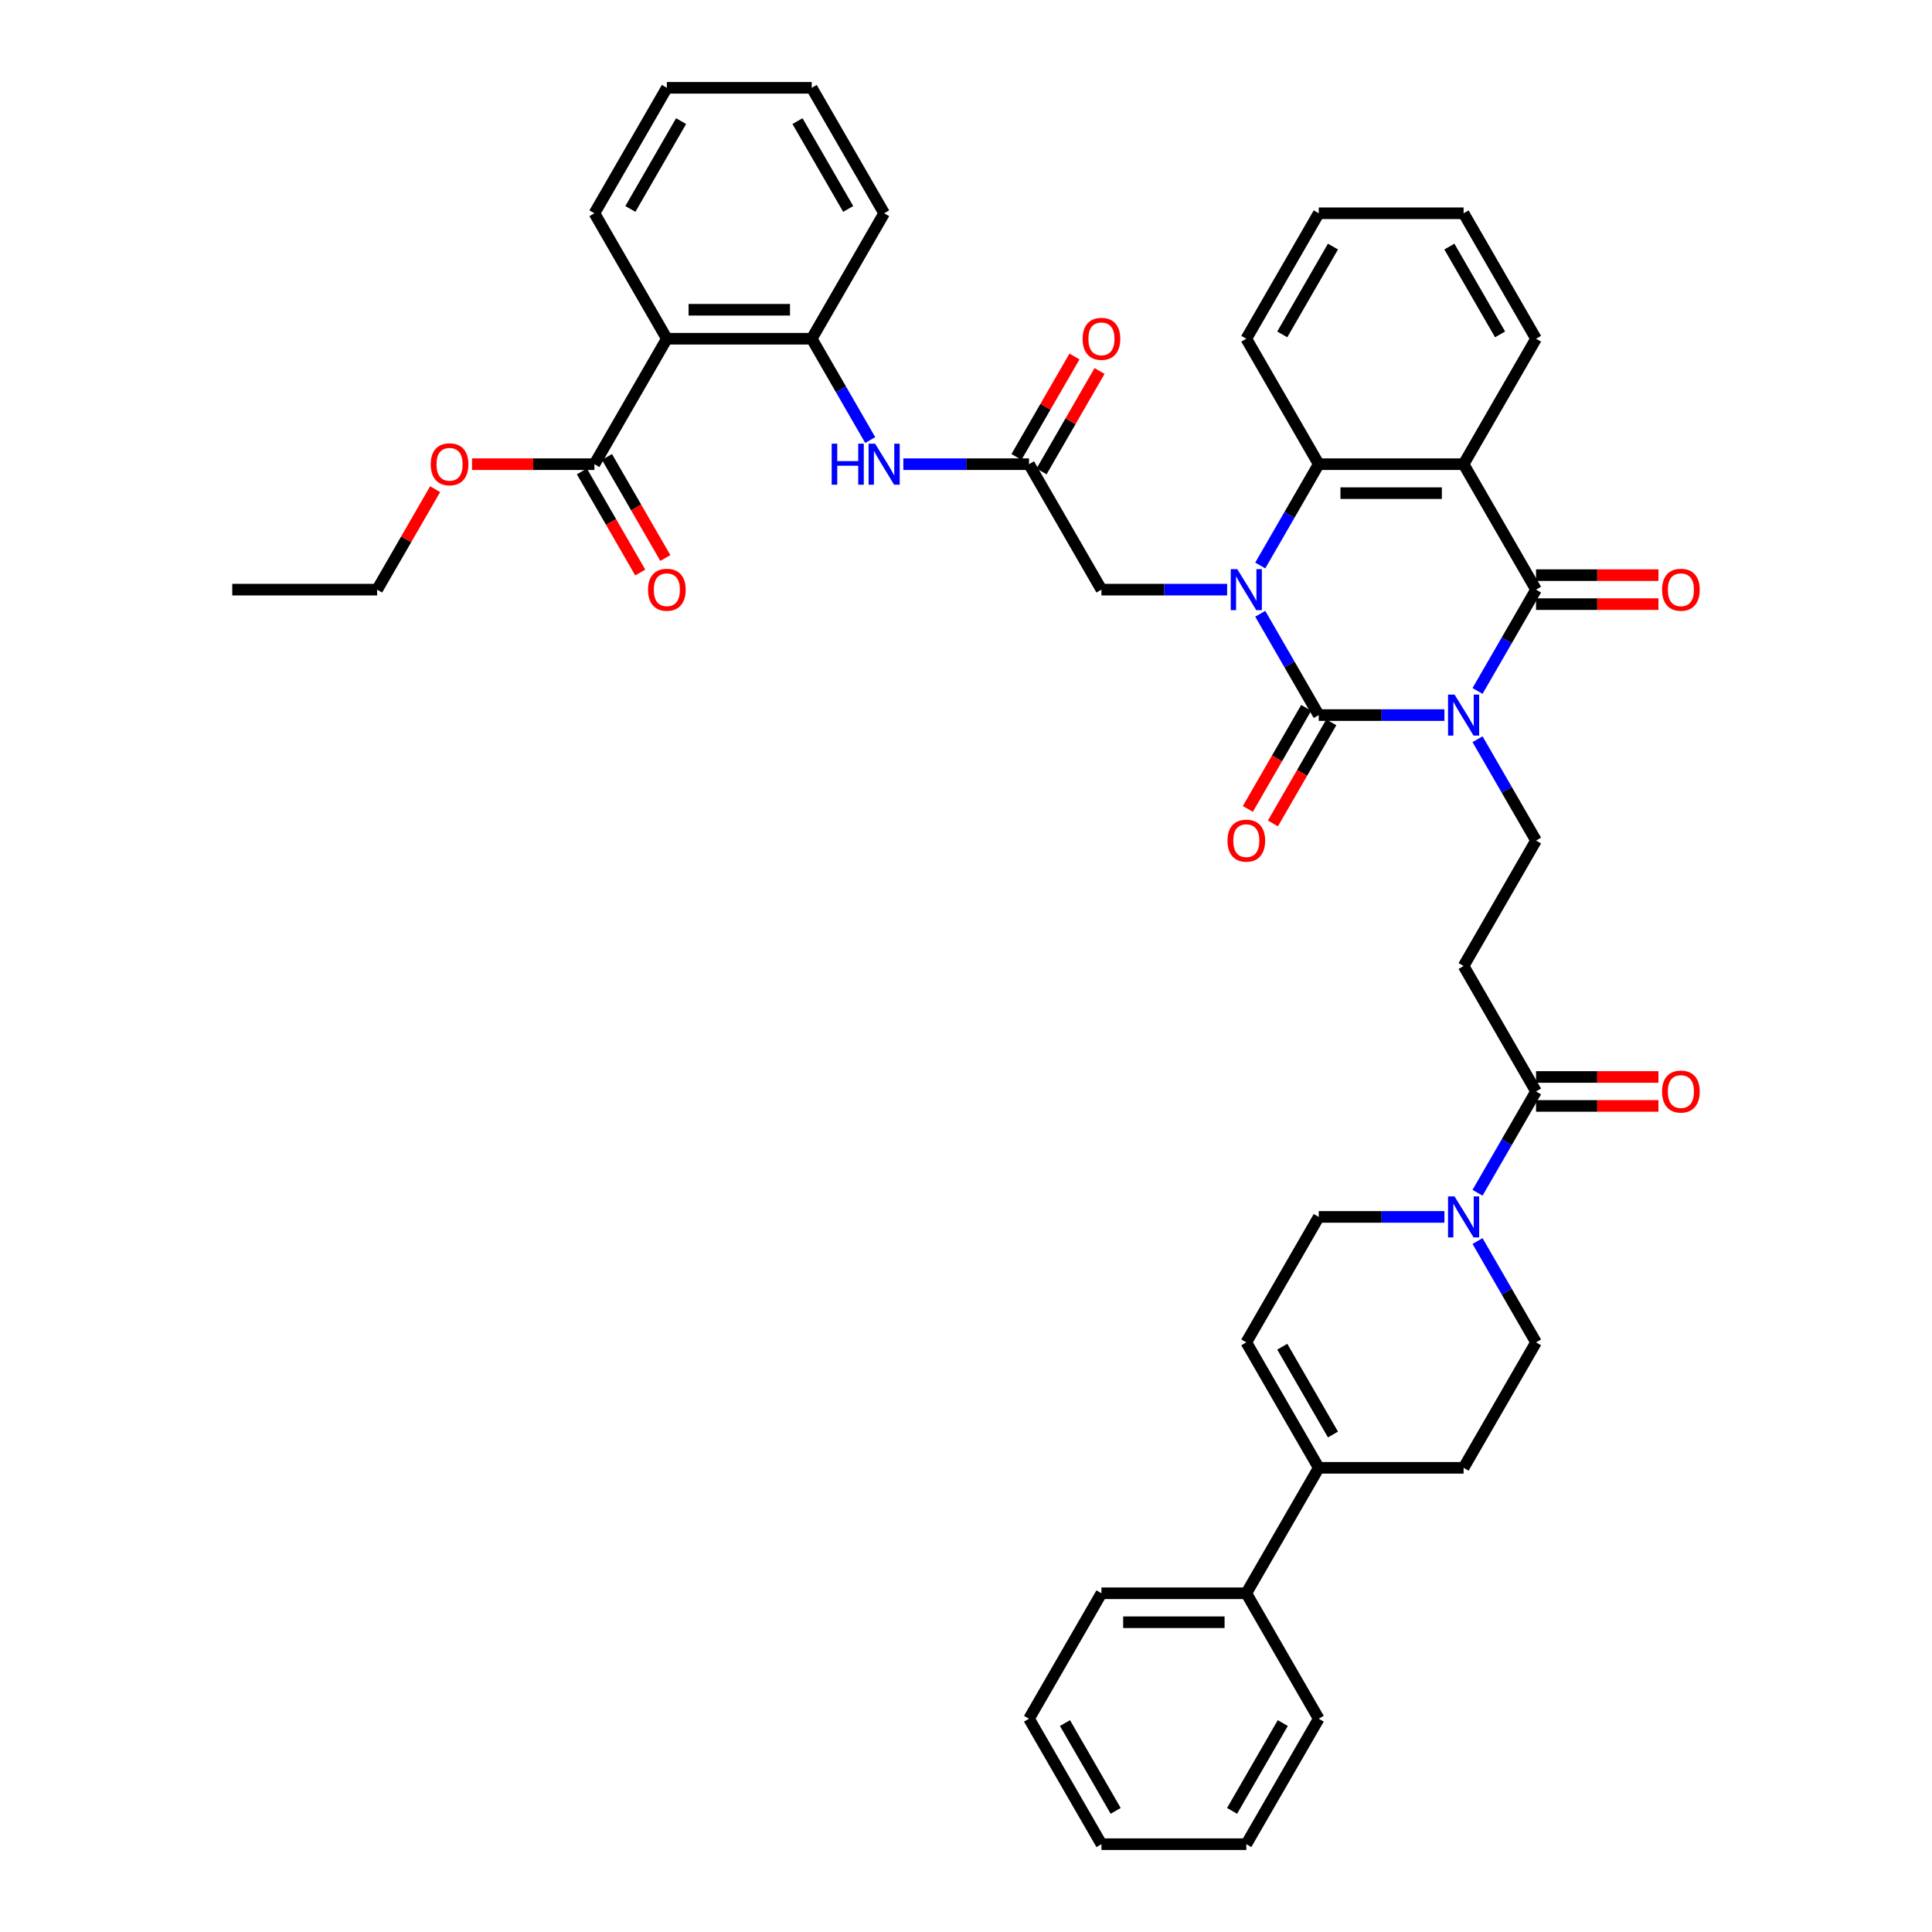 <?xml version='1.0' encoding='iso-8859-1'?>
<svg version='1.1' baseProfile='full'
              xmlns='http://www.w3.org/2000/svg'
                      xmlns:rdkit='http://www.rdkit.org/xml'
                      xmlns:xlink='http://www.w3.org/1999/xlink'
                  xml:space='preserve'
width='1000px' height='1000px' viewBox='0 0 1000 1000'>
<!-- END OF HEADER -->
<rect style='opacity:1.0;fill:#FFFFFF;stroke:none' width='1000' height='1000' x='0' y='0'> </rect>
<path class='bond-0' d='M 747.631,370.13 L 715.104,370.13' style='fill:none;fill-rule:evenodd;stroke:#0000FF;stroke-width:6px;stroke-linecap:butt;stroke-linejoin:miter;stroke-opacity:1' />
<path class='bond-0' d='M 715.104,370.13 L 682.578,370.13' style='fill:none;fill-rule:evenodd;stroke:#000000;stroke-width:6px;stroke-linecap:butt;stroke-linejoin:miter;stroke-opacity:1' />
<path class='bond-2' d='M 764.77,357.638 L 779.909,331.416' style='fill:none;fill-rule:evenodd;stroke:#0000FF;stroke-width:6px;stroke-linecap:butt;stroke-linejoin:miter;stroke-opacity:1' />
<path class='bond-2' d='M 779.909,331.416 L 795.048,305.195' style='fill:none;fill-rule:evenodd;stroke:#000000;stroke-width:6px;stroke-linecap:butt;stroke-linejoin:miter;stroke-opacity:1' />
<path class='bond-7' d='M 764.77,382.622 L 779.909,408.843' style='fill:none;fill-rule:evenodd;stroke:#0000FF;stroke-width:6px;stroke-linecap:butt;stroke-linejoin:miter;stroke-opacity:1' />
<path class='bond-7' d='M 779.909,408.843 L 795.048,435.065' style='fill:none;fill-rule:evenodd;stroke:#000000;stroke-width:6px;stroke-linecap:butt;stroke-linejoin:miter;stroke-opacity:1' />
<path class='bond-1' d='M 682.578,370.13 L 667.439,343.908' style='fill:none;fill-rule:evenodd;stroke:#000000;stroke-width:6px;stroke-linecap:butt;stroke-linejoin:miter;stroke-opacity:1' />
<path class='bond-1' d='M 667.439,343.908 L 652.299,317.687' style='fill:none;fill-rule:evenodd;stroke:#0000FF;stroke-width:6px;stroke-linecap:butt;stroke-linejoin:miter;stroke-opacity:1' />
<path class='bond-17' d='M 676.084,366.381 L 660.98,392.543' style='fill:none;fill-rule:evenodd;stroke:#000000;stroke-width:6px;stroke-linecap:butt;stroke-linejoin:miter;stroke-opacity:1' />
<path class='bond-17' d='M 660.98,392.543 L 645.875,418.704' style='fill:none;fill-rule:evenodd;stroke:#FF0000;stroke-width:6px;stroke-linecap:butt;stroke-linejoin:miter;stroke-opacity:1' />
<path class='bond-17' d='M 689.071,373.879 L 673.967,400.041' style='fill:none;fill-rule:evenodd;stroke:#000000;stroke-width:6px;stroke-linecap:butt;stroke-linejoin:miter;stroke-opacity:1' />
<path class='bond-17' d='M 673.967,400.041 L 658.862,426.202' style='fill:none;fill-rule:evenodd;stroke:#FF0000;stroke-width:6px;stroke-linecap:butt;stroke-linejoin:miter;stroke-opacity:1' />
<path class='bond-13' d='M 635.16,305.195 L 602.633,305.195' style='fill:none;fill-rule:evenodd;stroke:#0000FF;stroke-width:6px;stroke-linecap:butt;stroke-linejoin:miter;stroke-opacity:1' />
<path class='bond-13' d='M 602.633,305.195 L 570.107,305.195' style='fill:none;fill-rule:evenodd;stroke:#000000;stroke-width:6px;stroke-linecap:butt;stroke-linejoin:miter;stroke-opacity:1' />
<path class='bond-42' d='M 652.299,292.703 L 667.439,266.481' style='fill:none;fill-rule:evenodd;stroke:#0000FF;stroke-width:6px;stroke-linecap:butt;stroke-linejoin:miter;stroke-opacity:1' />
<path class='bond-42' d='M 667.439,266.481 L 682.578,240.26' style='fill:none;fill-rule:evenodd;stroke:#000000;stroke-width:6px;stroke-linecap:butt;stroke-linejoin:miter;stroke-opacity:1' />
<path class='bond-3' d='M 795.048,305.195 L 757.558,240.26' style='fill:none;fill-rule:evenodd;stroke:#000000;stroke-width:6px;stroke-linecap:butt;stroke-linejoin:miter;stroke-opacity:1' />
<path class='bond-18' d='M 795.048,312.693 L 826.728,312.693' style='fill:none;fill-rule:evenodd;stroke:#000000;stroke-width:6px;stroke-linecap:butt;stroke-linejoin:miter;stroke-opacity:1' />
<path class='bond-18' d='M 826.728,312.693 L 858.407,312.693' style='fill:none;fill-rule:evenodd;stroke:#FF0000;stroke-width:6px;stroke-linecap:butt;stroke-linejoin:miter;stroke-opacity:1' />
<path class='bond-18' d='M 795.048,297.697 L 826.728,297.697' style='fill:none;fill-rule:evenodd;stroke:#000000;stroke-width:6px;stroke-linecap:butt;stroke-linejoin:miter;stroke-opacity:1' />
<path class='bond-18' d='M 826.728,297.697 L 858.407,297.697' style='fill:none;fill-rule:evenodd;stroke:#FF0000;stroke-width:6px;stroke-linecap:butt;stroke-linejoin:miter;stroke-opacity:1' />
<path class='bond-4' d='M 757.558,240.26 L 682.578,240.26' style='fill:none;fill-rule:evenodd;stroke:#000000;stroke-width:6px;stroke-linecap:butt;stroke-linejoin:miter;stroke-opacity:1' />
<path class='bond-4' d='M 746.311,255.256 L 693.825,255.256' style='fill:none;fill-rule:evenodd;stroke:#000000;stroke-width:6px;stroke-linecap:butt;stroke-linejoin:miter;stroke-opacity:1' />
<path class='bond-26' d='M 757.558,240.26 L 795.048,175.325' style='fill:none;fill-rule:evenodd;stroke:#000000;stroke-width:6px;stroke-linecap:butt;stroke-linejoin:miter;stroke-opacity:1' />
<path class='bond-28' d='M 682.578,240.26 L 645.087,175.325' style='fill:none;fill-rule:evenodd;stroke:#000000;stroke-width:6px;stroke-linecap:butt;stroke-linejoin:miter;stroke-opacity:1' />
<path class='bond-5' d='M 345.165,175.325 L 420.146,175.325' style='fill:none;fill-rule:evenodd;stroke:#000000;stroke-width:6px;stroke-linecap:butt;stroke-linejoin:miter;stroke-opacity:1' />
<path class='bond-5' d='M 356.412,160.329 L 408.899,160.329' style='fill:none;fill-rule:evenodd;stroke:#000000;stroke-width:6px;stroke-linecap:butt;stroke-linejoin:miter;stroke-opacity:1' />
<path class='bond-11' d='M 345.165,175.325 L 307.675,240.26' style='fill:none;fill-rule:evenodd;stroke:#000000;stroke-width:6px;stroke-linecap:butt;stroke-linejoin:miter;stroke-opacity:1' />
<path class='bond-29' d='M 345.165,175.325 L 307.675,110.39' style='fill:none;fill-rule:evenodd;stroke:#000000;stroke-width:6px;stroke-linecap:butt;stroke-linejoin:miter;stroke-opacity:1' />
<path class='bond-6' d='M 764.77,617.378 L 779.909,591.157' style='fill:none;fill-rule:evenodd;stroke:#0000FF;stroke-width:6px;stroke-linecap:butt;stroke-linejoin:miter;stroke-opacity:1' />
<path class='bond-6' d='M 779.909,591.157 L 795.048,564.935' style='fill:none;fill-rule:evenodd;stroke:#000000;stroke-width:6px;stroke-linecap:butt;stroke-linejoin:miter;stroke-opacity:1' />
<path class='bond-19' d='M 747.631,629.87 L 715.104,629.87' style='fill:none;fill-rule:evenodd;stroke:#0000FF;stroke-width:6px;stroke-linecap:butt;stroke-linejoin:miter;stroke-opacity:1' />
<path class='bond-19' d='M 715.104,629.87 L 682.578,629.87' style='fill:none;fill-rule:evenodd;stroke:#000000;stroke-width:6px;stroke-linecap:butt;stroke-linejoin:miter;stroke-opacity:1' />
<path class='bond-20' d='M 764.77,642.362 L 779.909,668.584' style='fill:none;fill-rule:evenodd;stroke:#0000FF;stroke-width:6px;stroke-linecap:butt;stroke-linejoin:miter;stroke-opacity:1' />
<path class='bond-20' d='M 779.909,668.584 L 795.048,694.805' style='fill:none;fill-rule:evenodd;stroke:#000000;stroke-width:6px;stroke-linecap:butt;stroke-linejoin:miter;stroke-opacity:1' />
<path class='bond-10' d='M 795.048,435.065 L 757.558,500' style='fill:none;fill-rule:evenodd;stroke:#000000;stroke-width:6px;stroke-linecap:butt;stroke-linejoin:miter;stroke-opacity:1' />
<path class='bond-8' d='M 795.048,564.935 L 757.558,500' style='fill:none;fill-rule:evenodd;stroke:#000000;stroke-width:6px;stroke-linecap:butt;stroke-linejoin:miter;stroke-opacity:1' />
<path class='bond-21' d='M 795.048,572.433 L 826.728,572.433' style='fill:none;fill-rule:evenodd;stroke:#000000;stroke-width:6px;stroke-linecap:butt;stroke-linejoin:miter;stroke-opacity:1' />
<path class='bond-21' d='M 826.728,572.433 L 858.407,572.433' style='fill:none;fill-rule:evenodd;stroke:#FF0000;stroke-width:6px;stroke-linecap:butt;stroke-linejoin:miter;stroke-opacity:1' />
<path class='bond-21' d='M 795.048,557.437 L 826.728,557.437' style='fill:none;fill-rule:evenodd;stroke:#000000;stroke-width:6px;stroke-linecap:butt;stroke-linejoin:miter;stroke-opacity:1' />
<path class='bond-21' d='M 826.728,557.437 L 858.407,557.437' style='fill:none;fill-rule:evenodd;stroke:#FF0000;stroke-width:6px;stroke-linecap:butt;stroke-linejoin:miter;stroke-opacity:1' />
<path class='bond-9' d='M 420.146,175.325 L 435.285,201.546' style='fill:none;fill-rule:evenodd;stroke:#000000;stroke-width:6px;stroke-linecap:butt;stroke-linejoin:miter;stroke-opacity:1' />
<path class='bond-9' d='M 435.285,201.546 L 450.424,227.768' style='fill:none;fill-rule:evenodd;stroke:#0000FF;stroke-width:6px;stroke-linecap:butt;stroke-linejoin:miter;stroke-opacity:1' />
<path class='bond-30' d='M 420.146,175.325 L 457.636,110.39' style='fill:none;fill-rule:evenodd;stroke:#000000;stroke-width:6px;stroke-linecap:butt;stroke-linejoin:miter;stroke-opacity:1' />
<path class='bond-23' d='M 301.181,244.009 L 316.286,270.17' style='fill:none;fill-rule:evenodd;stroke:#000000;stroke-width:6px;stroke-linecap:butt;stroke-linejoin:miter;stroke-opacity:1' />
<path class='bond-23' d='M 316.286,270.17 L 331.39,296.332' style='fill:none;fill-rule:evenodd;stroke:#FF0000;stroke-width:6px;stroke-linecap:butt;stroke-linejoin:miter;stroke-opacity:1' />
<path class='bond-23' d='M 314.168,236.511 L 329.273,262.672' style='fill:none;fill-rule:evenodd;stroke:#000000;stroke-width:6px;stroke-linecap:butt;stroke-linejoin:miter;stroke-opacity:1' />
<path class='bond-23' d='M 329.273,262.672 L 344.377,288.834' style='fill:none;fill-rule:evenodd;stroke:#FF0000;stroke-width:6px;stroke-linecap:butt;stroke-linejoin:miter;stroke-opacity:1' />
<path class='bond-27' d='M 307.675,240.26 L 275.996,240.26' style='fill:none;fill-rule:evenodd;stroke:#000000;stroke-width:6px;stroke-linecap:butt;stroke-linejoin:miter;stroke-opacity:1' />
<path class='bond-27' d='M 275.996,240.26 L 244.316,240.26' style='fill:none;fill-rule:evenodd;stroke:#FF0000;stroke-width:6px;stroke-linecap:butt;stroke-linejoin:miter;stroke-opacity:1' />
<path class='bond-12' d='M 532.617,240.26 L 570.107,305.195' style='fill:none;fill-rule:evenodd;stroke:#000000;stroke-width:6px;stroke-linecap:butt;stroke-linejoin:miter;stroke-opacity:1' />
<path class='bond-14' d='M 532.617,240.26 L 500.09,240.26' style='fill:none;fill-rule:evenodd;stroke:#000000;stroke-width:6px;stroke-linecap:butt;stroke-linejoin:miter;stroke-opacity:1' />
<path class='bond-14' d='M 500.09,240.26 L 467.563,240.26' style='fill:none;fill-rule:evenodd;stroke:#0000FF;stroke-width:6px;stroke-linecap:butt;stroke-linejoin:miter;stroke-opacity:1' />
<path class='bond-24' d='M 539.11,244.009 L 554.119,218.012' style='fill:none;fill-rule:evenodd;stroke:#000000;stroke-width:6px;stroke-linecap:butt;stroke-linejoin:miter;stroke-opacity:1' />
<path class='bond-24' d='M 554.119,218.012 L 569.128,192.015' style='fill:none;fill-rule:evenodd;stroke:#FF0000;stroke-width:6px;stroke-linecap:butt;stroke-linejoin:miter;stroke-opacity:1' />
<path class='bond-24' d='M 526.123,236.511 L 541.132,210.514' style='fill:none;fill-rule:evenodd;stroke:#000000;stroke-width:6px;stroke-linecap:butt;stroke-linejoin:miter;stroke-opacity:1' />
<path class='bond-24' d='M 541.132,210.514 L 556.141,184.517' style='fill:none;fill-rule:evenodd;stroke:#FF0000;stroke-width:6px;stroke-linecap:butt;stroke-linejoin:miter;stroke-opacity:1' />
<path class='bond-15' d='M 682.578,759.74 L 757.558,759.74' style='fill:none;fill-rule:evenodd;stroke:#000000;stroke-width:6px;stroke-linecap:butt;stroke-linejoin:miter;stroke-opacity:1' />
<path class='bond-25' d='M 682.578,759.74 L 645.087,824.675' style='fill:none;fill-rule:evenodd;stroke:#000000;stroke-width:6px;stroke-linecap:butt;stroke-linejoin:miter;stroke-opacity:1' />
<path class='bond-44' d='M 682.578,759.74 L 645.087,694.805' style='fill:none;fill-rule:evenodd;stroke:#000000;stroke-width:6px;stroke-linecap:butt;stroke-linejoin:miter;stroke-opacity:1' />
<path class='bond-44' d='M 689.941,742.502 L 663.698,697.047' style='fill:none;fill-rule:evenodd;stroke:#000000;stroke-width:6px;stroke-linecap:butt;stroke-linejoin:miter;stroke-opacity:1' />
<path class='bond-16' d='M 645.087,694.805 L 682.578,629.87' style='fill:none;fill-rule:evenodd;stroke:#000000;stroke-width:6px;stroke-linecap:butt;stroke-linejoin:miter;stroke-opacity:1' />
<path class='bond-22' d='M 795.048,694.805 L 757.558,759.74' style='fill:none;fill-rule:evenodd;stroke:#000000;stroke-width:6px;stroke-linecap:butt;stroke-linejoin:miter;stroke-opacity:1' />
<path class='bond-31' d='M 645.087,824.675 L 570.107,824.675' style='fill:none;fill-rule:evenodd;stroke:#000000;stroke-width:6px;stroke-linecap:butt;stroke-linejoin:miter;stroke-opacity:1' />
<path class='bond-31' d='M 633.84,839.671 L 581.354,839.671' style='fill:none;fill-rule:evenodd;stroke:#000000;stroke-width:6px;stroke-linecap:butt;stroke-linejoin:miter;stroke-opacity:1' />
<path class='bond-32' d='M 645.087,824.675 L 682.578,889.61' style='fill:none;fill-rule:evenodd;stroke:#000000;stroke-width:6px;stroke-linecap:butt;stroke-linejoin:miter;stroke-opacity:1' />
<path class='bond-34' d='M 795.048,175.325 L 757.558,110.39' style='fill:none;fill-rule:evenodd;stroke:#000000;stroke-width:6px;stroke-linecap:butt;stroke-linejoin:miter;stroke-opacity:1' />
<path class='bond-34' d='M 776.438,173.082 L 750.195,127.628' style='fill:none;fill-rule:evenodd;stroke:#000000;stroke-width:6px;stroke-linecap:butt;stroke-linejoin:miter;stroke-opacity:1' />
<path class='bond-33' d='M 225.222,253.201 L 210.213,279.198' style='fill:none;fill-rule:evenodd;stroke:#FF0000;stroke-width:6px;stroke-linecap:butt;stroke-linejoin:miter;stroke-opacity:1' />
<path class='bond-33' d='M 210.213,279.198 L 195.204,305.195' style='fill:none;fill-rule:evenodd;stroke:#000000;stroke-width:6px;stroke-linecap:butt;stroke-linejoin:miter;stroke-opacity:1' />
<path class='bond-43' d='M 645.087,175.325 L 682.578,110.39' style='fill:none;fill-rule:evenodd;stroke:#000000;stroke-width:6px;stroke-linecap:butt;stroke-linejoin:miter;stroke-opacity:1' />
<path class='bond-43' d='M 663.698,173.082 L 689.941,127.628' style='fill:none;fill-rule:evenodd;stroke:#000000;stroke-width:6px;stroke-linecap:butt;stroke-linejoin:miter;stroke-opacity:1' />
<path class='bond-45' d='M 307.675,110.39 L 345.165,45.455' style='fill:none;fill-rule:evenodd;stroke:#000000;stroke-width:6px;stroke-linecap:butt;stroke-linejoin:miter;stroke-opacity:1' />
<path class='bond-45' d='M 326.285,108.147 L 352.529,62.693' style='fill:none;fill-rule:evenodd;stroke:#000000;stroke-width:6px;stroke-linecap:butt;stroke-linejoin:miter;stroke-opacity:1' />
<path class='bond-37' d='M 457.636,110.39 L 420.146,45.455' style='fill:none;fill-rule:evenodd;stroke:#000000;stroke-width:6px;stroke-linecap:butt;stroke-linejoin:miter;stroke-opacity:1' />
<path class='bond-37' d='M 439.025,108.147 L 412.782,62.693' style='fill:none;fill-rule:evenodd;stroke:#000000;stroke-width:6px;stroke-linecap:butt;stroke-linejoin:miter;stroke-opacity:1' />
<path class='bond-40' d='M 570.107,824.675 L 532.617,889.61' style='fill:none;fill-rule:evenodd;stroke:#000000;stroke-width:6px;stroke-linecap:butt;stroke-linejoin:miter;stroke-opacity:1' />
<path class='bond-39' d='M 682.578,889.61 L 645.087,954.545' style='fill:none;fill-rule:evenodd;stroke:#000000;stroke-width:6px;stroke-linecap:butt;stroke-linejoin:miter;stroke-opacity:1' />
<path class='bond-39' d='M 663.967,891.853 L 637.724,937.307' style='fill:none;fill-rule:evenodd;stroke:#000000;stroke-width:6px;stroke-linecap:butt;stroke-linejoin:miter;stroke-opacity:1' />
<path class='bond-38' d='M 195.204,305.195 L 120.223,305.195' style='fill:none;fill-rule:evenodd;stroke:#000000;stroke-width:6px;stroke-linecap:butt;stroke-linejoin:miter;stroke-opacity:1' />
<path class='bond-36' d='M 757.558,110.39 L 682.578,110.39' style='fill:none;fill-rule:evenodd;stroke:#000000;stroke-width:6px;stroke-linecap:butt;stroke-linejoin:miter;stroke-opacity:1' />
<path class='bond-35' d='M 345.165,45.455 L 420.146,45.455' style='fill:none;fill-rule:evenodd;stroke:#000000;stroke-width:6px;stroke-linecap:butt;stroke-linejoin:miter;stroke-opacity:1' />
<path class='bond-41' d='M 645.087,954.545 L 570.107,954.545' style='fill:none;fill-rule:evenodd;stroke:#000000;stroke-width:6px;stroke-linecap:butt;stroke-linejoin:miter;stroke-opacity:1' />
<path class='bond-46' d='M 532.617,889.61 L 570.107,954.545' style='fill:none;fill-rule:evenodd;stroke:#000000;stroke-width:6px;stroke-linecap:butt;stroke-linejoin:miter;stroke-opacity:1' />
<path class='bond-46' d='M 551.227,891.853 L 577.47,937.307' style='fill:none;fill-rule:evenodd;stroke:#000000;stroke-width:6px;stroke-linecap:butt;stroke-linejoin:miter;stroke-opacity:1' />
<path  class='atom-0' d='M 752.864 359.513
L 759.823 370.76
Q 760.512 371.869, 761.622 373.879
Q 762.732 375.888, 762.792 376.008
L 762.792 359.513
L 765.611 359.513
L 765.611 380.747
L 762.702 380.747
L 755.234 368.45
Q 754.364 367.011, 753.434 365.361
Q 752.535 363.712, 752.265 363.202
L 752.265 380.747
L 749.505 380.747
L 749.505 359.513
L 752.864 359.513
' fill='#0000FF'/>
<path  class='atom-2' d='M 640.394 294.578
L 647.352 305.825
Q 648.042 306.934, 649.151 308.944
Q 650.261 310.953, 650.321 311.073
L 650.321 294.578
L 653.14 294.578
L 653.14 315.812
L 650.231 315.812
L 642.763 303.515
Q 641.893 302.076, 640.963 300.426
Q 640.064 298.776, 639.794 298.267
L 639.794 315.812
L 637.034 315.812
L 637.034 294.578
L 640.394 294.578
' fill='#0000FF'/>
<path  class='atom-7' d='M 752.864 619.253
L 759.823 630.5
Q 760.512 631.61, 761.622 633.619
Q 762.732 635.629, 762.792 635.749
L 762.792 619.253
L 765.611 619.253
L 765.611 640.487
L 762.702 640.487
L 755.234 628.191
Q 754.364 626.751, 753.434 625.101
Q 752.535 623.452, 752.265 622.942
L 752.265 640.487
L 749.505 640.487
L 749.505 619.253
L 752.864 619.253
' fill='#0000FF'/>
<path  class='atom-15' d='M 430.478 229.642
L 433.357 229.642
L 433.357 238.67
L 444.214 238.67
L 444.214 229.642
L 447.094 229.642
L 447.094 250.877
L 444.214 250.877
L 444.214 241.07
L 433.357 241.07
L 433.357 250.877
L 430.478 250.877
L 430.478 229.642
' fill='#0000FF'/>
<path  class='atom-15' d='M 452.942 229.642
L 459.9 240.89
Q 460.59 241.999, 461.7 244.009
Q 462.81 246.018, 462.87 246.138
L 462.87 229.642
L 465.689 229.642
L 465.689 250.877
L 462.78 250.877
L 455.312 238.58
Q 454.442 237.141, 453.512 235.491
Q 452.612 233.841, 452.342 233.332
L 452.342 250.877
L 449.583 250.877
L 449.583 229.642
L 452.942 229.642
' fill='#0000FF'/>
<path  class='atom-18' d='M 635.34 435.125
Q 635.34 430.026, 637.859 427.177
Q 640.379 424.328, 645.087 424.328
Q 649.796 424.328, 652.315 427.177
Q 654.835 430.026, 654.835 435.125
Q 654.835 440.284, 652.286 443.223
Q 649.736 446.132, 645.087 446.132
Q 640.409 446.132, 637.859 443.223
Q 635.34 440.314, 635.34 435.125
M 645.087 443.733
Q 648.327 443.733, 650.066 441.573
Q 651.836 439.384, 651.836 435.125
Q 651.836 430.956, 650.066 428.857
Q 648.327 426.727, 645.087 426.727
Q 641.848 426.727, 640.079 428.827
Q 638.339 430.926, 638.339 435.125
Q 638.339 439.414, 640.079 441.573
Q 641.848 443.733, 645.087 443.733
' fill='#FF0000'/>
<path  class='atom-19' d='M 860.282 305.255
Q 860.282 300.156, 862.801 297.307
Q 865.32 294.458, 870.029 294.458
Q 874.738 294.458, 877.257 297.307
Q 879.777 300.156, 879.777 305.255
Q 879.777 310.413, 877.227 313.353
Q 874.678 316.262, 870.029 316.262
Q 865.35 316.262, 862.801 313.353
Q 860.282 310.443, 860.282 305.255
M 870.029 313.863
Q 873.268 313.863, 875.008 311.703
Q 876.777 309.514, 876.777 305.255
Q 876.777 301.086, 875.008 298.986
Q 873.268 296.857, 870.029 296.857
Q 866.79 296.857, 865.02 298.956
Q 863.281 301.056, 863.281 305.255
Q 863.281 309.544, 865.02 311.703
Q 866.79 313.863, 870.029 313.863
' fill='#FF0000'/>
<path  class='atom-22' d='M 860.282 564.995
Q 860.282 559.896, 862.801 557.047
Q 865.32 554.198, 870.029 554.198
Q 874.738 554.198, 877.257 557.047
Q 879.777 559.896, 879.777 564.995
Q 879.777 570.154, 877.227 573.093
Q 874.678 576.002, 870.029 576.002
Q 865.35 576.002, 862.801 573.093
Q 860.282 570.184, 860.282 564.995
M 870.029 573.603
Q 873.268 573.603, 875.008 571.443
Q 876.777 569.254, 876.777 564.995
Q 876.777 560.826, 875.008 558.727
Q 873.268 556.597, 870.029 556.597
Q 866.79 556.597, 865.02 558.697
Q 863.281 560.796, 863.281 564.995
Q 863.281 569.284, 865.02 571.443
Q 866.79 573.603, 870.029 573.603
' fill='#FF0000'/>
<path  class='atom-24' d='M 335.418 305.255
Q 335.418 300.156, 337.937 297.307
Q 340.456 294.458, 345.165 294.458
Q 349.874 294.458, 352.393 297.307
Q 354.913 300.156, 354.913 305.255
Q 354.913 310.413, 352.363 313.353
Q 349.814 316.262, 345.165 316.262
Q 340.486 316.262, 337.937 313.353
Q 335.418 310.443, 335.418 305.255
M 345.165 313.863
Q 348.404 313.863, 350.144 311.703
Q 351.913 309.514, 351.913 305.255
Q 351.913 301.086, 350.144 298.986
Q 348.404 296.857, 345.165 296.857
Q 341.926 296.857, 340.156 298.956
Q 338.417 301.056, 338.417 305.255
Q 338.417 309.544, 340.156 311.703
Q 341.926 313.863, 345.165 313.863
' fill='#FF0000'/>
<path  class='atom-25' d='M 560.359 175.385
Q 560.359 170.286, 562.879 167.437
Q 565.398 164.587, 570.107 164.587
Q 574.816 164.587, 577.335 167.437
Q 579.854 170.286, 579.854 175.385
Q 579.854 180.543, 577.305 183.483
Q 574.756 186.392, 570.107 186.392
Q 565.428 186.392, 562.879 183.483
Q 560.359 180.573, 560.359 175.385
M 570.107 183.992
Q 573.346 183.992, 575.086 181.833
Q 576.855 179.644, 576.855 175.385
Q 576.855 171.216, 575.086 169.116
Q 573.346 166.987, 570.107 166.987
Q 566.868 166.987, 565.098 169.086
Q 563.359 171.186, 563.359 175.385
Q 563.359 179.674, 565.098 181.833
Q 566.868 183.992, 570.107 183.992
' fill='#FF0000'/>
<path  class='atom-28' d='M 222.947 240.32
Q 222.947 235.221, 225.466 232.372
Q 227.986 229.523, 232.694 229.523
Q 237.403 229.523, 239.922 232.372
Q 242.442 235.221, 242.442 240.32
Q 242.442 245.478, 239.892 248.418
Q 237.343 251.327, 232.694 251.327
Q 228.016 251.327, 225.466 248.418
Q 222.947 245.508, 222.947 240.32
M 232.694 248.927
Q 235.933 248.927, 237.673 246.768
Q 239.443 244.579, 239.443 240.32
Q 239.443 236.151, 237.673 234.051
Q 235.933 231.922, 232.694 231.922
Q 229.455 231.922, 227.686 234.021
Q 225.946 236.121, 225.946 240.32
Q 225.946 244.609, 227.686 246.768
Q 229.455 248.927, 232.694 248.927
' fill='#FF0000'/>
</svg>
